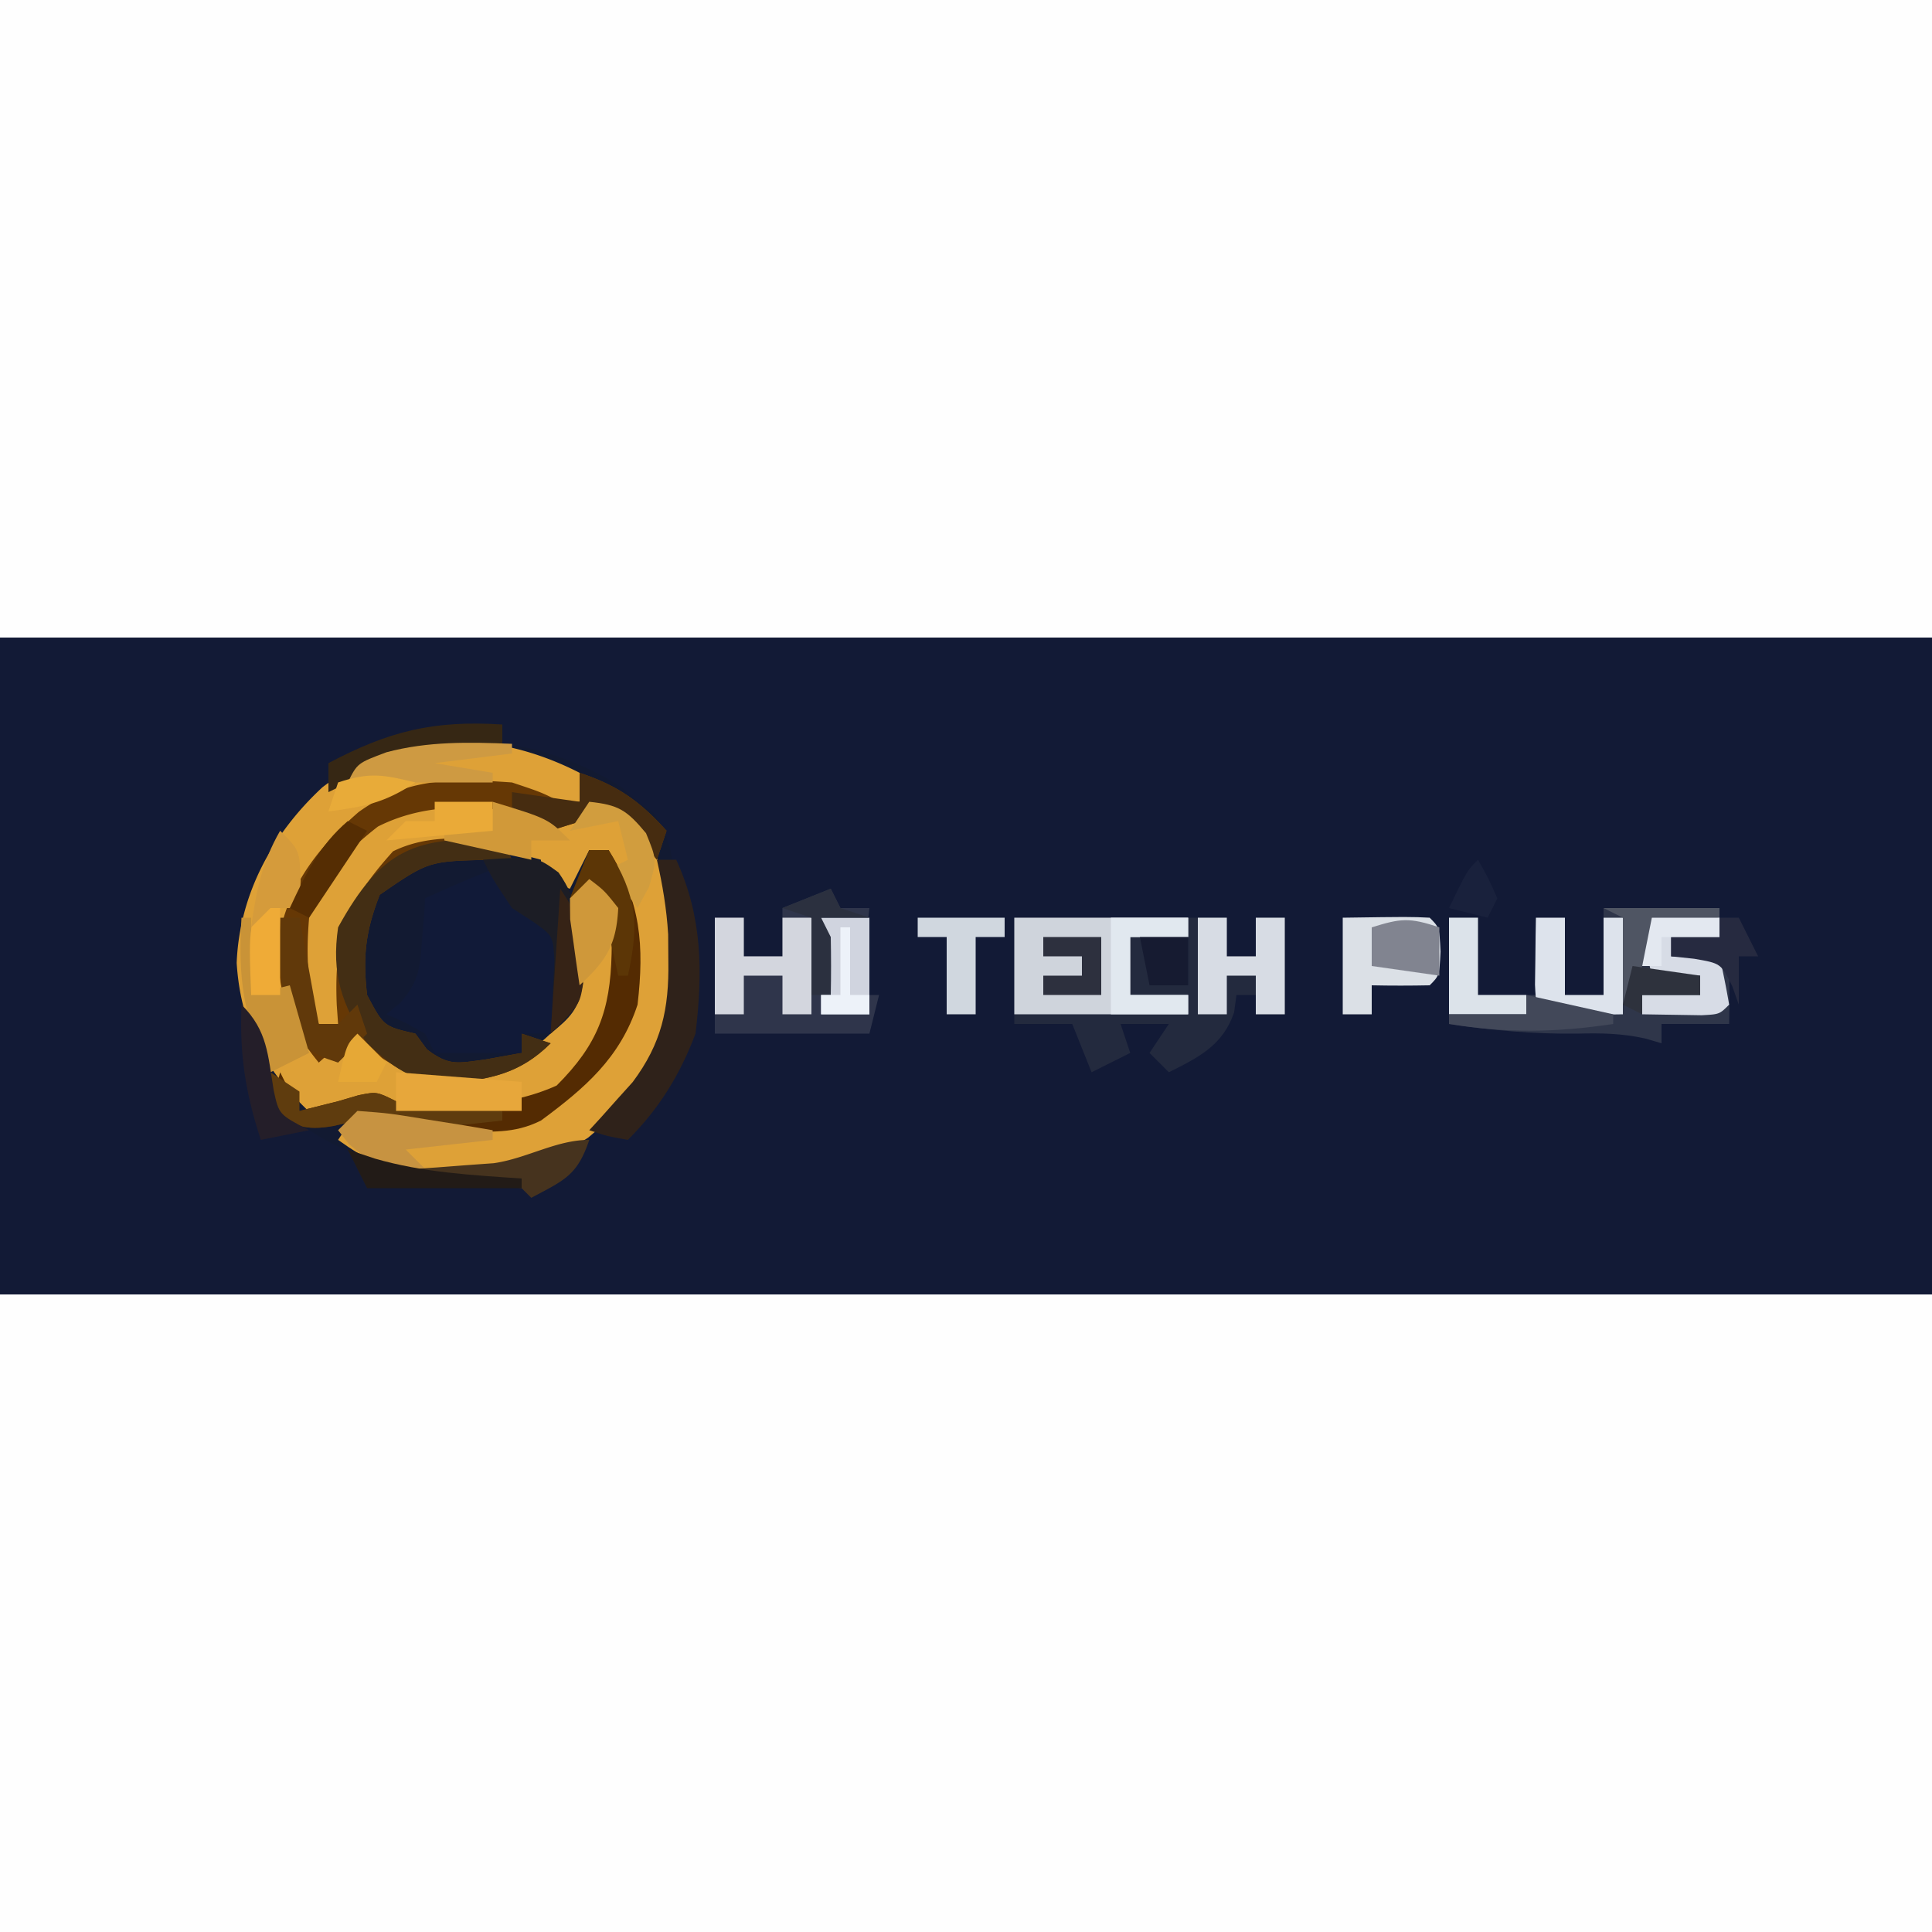 <svg xmlns="http://www.w3.org/2000/svg" width="200" height="200"><path d="M0 0h200v200H0V0z" fill="#121A36"/><path d="M0 134h200v66H0v-66zM0 0h200v66H0V0z" fill="#FEFEFE"/><path d="M64.375 81.5L66 83l1.688 1.188C69.838 87.156 69.802 90.453 70 94l.195 2.688c.265 6.348-.328 11.144-4.195 16.312-4.43 4.713-8.706 7.662-15.27 8.336-7.493.083-12.364-.327-18.73-4.336l-2.137-.852C28 115 28 115 27.207 112.906l-.395-2.406c-.565-3.36-.565-3.36-1.812-6.5-1.102-7.305.926-12.956 5-19 8.875-10.224 23.313-10.487 34.375-3.5z" fill="#121A32"/><path d="M59 85l2-2c1.953.102 1.953.102 4 1 4.275 5.468 5.78 11.557 5.414 18.395-1.081 6.803-4.322 11.048-9.535 15.378-4.56 2.978-8.47 3.522-13.879 3.54l-3.625.05c-3.59-.386-5.472-1.28-8.375-3.363l2-3 1.602.48c6.291 1.363 13.119 1.6 18.96-1.168 3.955-3.752 7.187-6.924 7.606-12.582.038-4.992-.196-9.047-2.168-13.73h-2l-2 4-3-1v-2c-4.352-1.214-8.507-1.586-13-1-3.602 2.146-5.452 4.148-7 8-.24 2.592-.24 2.592-.125 5.25l.055 2.703L36 106h-4c-1.47-4.593-2.014-8.89.129-13.348C38.506 82.412 47.922 80.335 59 85z" fill="#DEA137"/><path d="M60 80v3c-3 1-3 1-4.887.086L53 82c-6.792-.978-11.508-.064-17 4-3.606 3.898-5.811 6.997-6.313 12.313.361 4.256 1.448 6.88 3.313 10.687l2.125-1.25L38 107l2.75 1.938c3.897 2.473 5.71 2.406 10.129 1.683 3.036-.889 4.938-2.37 7.121-4.621 1.643-3.286.904-6.856.742-10.469L59 93l3-2c2.846 4.268 2.5 7.992 2 13-1.889 5.368-4.92 8.46-10 11a129.9 129.9 0 01-6.313.125l-3.425.008C41 115 41 115 38.27 114.367c-2.544-.676-2.544-.676-5.27 1.633-5.206-4.643-8.041-9.283-8.5-16.313.28-7.119 3.7-13.386 8.875-18.187C41.498 75.302 51.26 75.537 60 80z" fill="#DEA137"/><path d="M105 95h22v4h3v-4h3v10h-3v-2h-2l-.25 1.813c-1.168 3.407-3.634 4.629-6.75 6.187l-2-2 2-3h-5l1 3-4 2-2-5h-6V95z" fill="#232A3E"/><path d="M166 94h12v3h-5v2l2.438-.063C178 99 178 99 179 100c.04 2 .043 4 0 6h-7v2l-1.703-.5c-2.444-.532-4.55-.564-7.047-.5-4.522.054-8.78-.338-13.25-1V95h3v8h6v-8h3v8h4v-9z" fill="#2F364A"/><path d="M60 80c3.937 1.312 6.227 2.92 9 6l-1 3-4-5a84.76 84.76 0 00-7 2 190.086 190.086 0 01-4-2c-4.802-.692-9.483-.648-13.875 1.563C35.554 88.347 33.485 90.722 32 95c-.33 3.894-.193 7.271 1 11h2l-.14-1.977c-.295-7.132 1-10.534 5.828-15.898C44.334 86.351 48.016 86.77 52 87l1 2-2.266.008c-6.362.13-6.362.13-11.422 3.617-1.47 3.784-1.768 6.35-1.312 10.375 1.722 3.248 1.722 3.248 5 4l1.188 1.625c2.313 1.755 3.18 1.425 6 1.063L54 109v-2l3 1c-3.175 3.175-6.374 3.759-10.688 4.156-2.615-.176-3.932-.82-6.124-2.219L37 108c-2.424.583-2.424.583-4 2-3.144-3.827-3.814-6.388-4.375-11.25.622-6.215 3.833-10.64 8.5-14.688C42.205 80.418 46.955 80.585 53 81c3 1 3 1 5 2h2v-3z" fill="#663805"/><path d="M51 90l2 1v2l2 1c1.645 1.238 1.645 1.238 3 3 .074 2.48.074 2.48-.313 5.188l-.363 2.73L57 107h-3v2h-9l-1-2c-2.017-1.134-2.017-1.134-4-2l1.457-1.207c1.917-2.228 2.02-3.581 2.23-6.48l.2-2.45L44 93a135.916 135.916 0 017-3z" fill="#111A38"/><path d="M86 92l1 2h3l-1 9h2l-1 4H74V95h3v4h4v-5l5-2z" fill="#2F354B"/><path d="M105 95h18v2h-6v6h6v2h-18V95z" fill="#CFD4DC"/><path d="M61 88h2c3.351 5.306 3.707 9.909 3 16-1.805 5.521-5.446 8.631-10 12-2.823 1.412-5.229 1.132-8.375 1.125l-3.46.008c-2.618-.11-4.665-.477-7.165-1.133l-2.5.563c-2.936.513-4.026-.005-6.5-1.563l1-4 2 4 1.75-.438L35 114l2.125-.625C39 113 39 113 41 114c5.862.494 11.2.807 16.625-1.625 4.237-4.237 5.543-7.707 5.688-13.625.075-3.846.075-3.846-2.313-6.75l-2 1 2-5z" fill="#542B02"/><path d="M52 87l1 2-2.266.008c-6.362.13-6.362.13-11.422 3.617-1.47 3.784-1.768 6.35-1.312 10.375 1.722 3.248 1.722 3.248 5 4l1.188 1.625c2.313 1.755 3.18 1.425 6 1.063L54 109v-2l3 1c-3.185 3.185-6.412 3.783-10.75 4.125-3.701-.206-5.583-1.648-8.25-4.125-2.642-4.051-3.702-7.184-3-12 4.495-8.187 8.095-9.514 17-9z" fill="#432E14"/><path d="M139 95c6.934-.098 6.934-.098 9 0 1 1 1 1 1.125 3.5C149 101 149 101 148 102c-2 .04-4 .043-6 0v3h-3V95z" fill="#DBE0E6"/><path d="M68 89h2c2.72 5.9 2.762 11.61 2 18-1.625 4.294-3.758 7.758-7 11-2.125-.375-2.125-.375-4-1l1.242-1.355 1.633-1.832 1.617-1.793c2.998-4.016 3.772-7.565 3.695-12.52l-.019-2.781C69.004 94.06 68.588 91.594 68 89z" fill="#2F221A"/><path d="M74 95h3v4h4v-4h3v10h-3v-4h-4v4h-3V95z" fill="#D3D6DE"/><path d="M124 95h3v4h3v-4h3v10h-3v-4h-3v4h-3V95z" fill="#D7DCE4"/><path d="M174.563 94.938L178 95v2h-5v2h5a88.406 88.406 0 011 5c-1 1-1 1-2.848 1.098L170 105v-2h6v-2h-5a88.406 88.406 0 01-1-5c1-1 1-1 4.563-1.063z" fill="#D7DCE6"/><path d="M50 89c5.494-.366 5.494-.366 7.813 1.313C59.886 93.26 60.18 96 60.25 99.5l.078 2.344c-.402 2.644-1.297 3.488-3.328 5.156l.14-2.082.11-2.73.14-2.708c-.138-2.618-.138-2.618-2.28-4.117L53 94c-2-3-2-3-3-5z" fill="#1C1D25"/><path d="M159 95h3v8h4v-8h2v10c-6.152.098-6.152.098-8 0-1-1-1-1-1.098-3.066l.036-2.496.027-2.504L159 95z" fill="#DDE3EC"/><path d="M28 111l3 2v2l1.75-.438L35 114l2.125-.625C39 113 39 113 41 114c1.87.228 3.747.41 5.625.563l3.04.253L52 115v1c-1.75.196-3.5.381-5.25.563l-2.953.316c-2.586.112-4.337-.205-6.797-.879l-2.5.563c-2.936.513-4.026-.005-6.5-1.563v-4z" fill="#5F3C0E"/><path d="M41 111l13 1v3H41v-4z" fill="#E7A73B"/><path d="M115 95h8v2h-6v6h6v2h-8V95z" fill="#E1E8EF"/><path d="M95 95h9v2h-3v8h-3v-8h-3v-2z" fill="#D0D7DF"/><path d="M29 95h2l2 11h2l2-2 1 3-3 3c-1.875-.625-1.875-.625-4-2-2.036-4.377-2.191-8.22-2-13z" fill="#61390A"/><path d="M150 95h3v8h5v2h-8V95z" fill="#DCE3EA"/><path d="M25 95h1v8l4-1 2 7-4 2c-2.835-5.552-3.38-9.801-3-16z" fill="#C99337"/><path d="M85 95h5v10h-5V95z" fill="#D0D4DF"/><path d="M60 80c3.937 1.312 6.227 2.92 9 6l-1 3-4-5a84.76 84.76 0 00-7 2c-2.188-.938-2.188-.938-4-2v-2l7 1v-3z" fill="#462C10"/><path d="M37 115c3.258.242 3.258.242 7.125.875l3.883.617L51 117v1l-9 1 2 2c-5.538-.615-5.538-.615-7.875-2.563L35 117l2-2z" fill="#C79341"/><path d="M52 75v2l-2.23.367-2.958.508-2.917.492C40.349 79.142 37.237 80.381 34 82v-3c6.285-3.328 10.887-4.452 18-4z" fill="#362714"/><path d="M61 118c-1.245 3.736-2.634 4.188-6 6l-1-1a123.141 123.141 0 00-5.563-.563l-3.066-.253L43 122v-1l2.23-.148 2.958-.227c.962-.07 1.925-.14 2.917-.21C54.562 119.92 57.567 118 61 118z" fill="#46331E"/><path d="M25 104c2.717 2.717 2.72 5.204 3.34 8.906.536 2.464.536 2.464 3.66 4.094l-5 1c-1.591-4.873-2.212-8.808-2-14z" fill="#241E29"/><path d="M53 77v1l-8 1 6 1v1H36c1-2 1-2 4-3.125 4.322-1.15 8.56-1.056 13-.875z" fill="#CE9A42"/><path d="M51 83c5.75 1.75 5.75 1.75 8 4h-4v2l-9-2v-1h5v-3z" fill="#D19939"/><path d="M58 92c2.065 3.098 2.295 3.954 2.313 7.5l.05 2.344C60 104 60 104 57 107l1-15z" fill="#362316"/><path d="M61 83c3.034.314 3.882.858 5.875 3.25C68 89 68 89 67.188 91.813L66 94l-3-4 2-1-1-4-5 1 2-3z" fill="#D19D3E"/><path d="M36 119l2.813.938c4.966 1.44 10.05 1.709 15.187 2.062v1H38l-2-4z" fill="#221B17"/><path d="M108 97h6v6h-6v-2h4v-2h-4v-2z" fill="#2D303E"/><path d="M149 96v5l-7-1v-4c3.01-.934 3.867-1.044 7 0z" fill="#818490"/><path d="M61 88h2c2.914 4.778 3.199 7.551 2 13h-1l-2-9-3 1 2-5z" fill="#5C3606"/><path d="M61 91c1.563 1.188 1.563 1.188 3 3-.192 3.845-1.255 5.447-4 8a271.487 271.487 0 01-.625-4.375l-.352-2.46L59 93l2-2z" fill="#CF983A"/><path d="M28 92h1v11h-3c-.286-7.429-.286-7.429 2-11z" fill="#EFAB37"/><path d="M178 95h2l2 4h-2v5l-.688-1.938c-1.165-2.334-1.165-2.334-3.937-2.812L173 99v-2h5v-2z" fill="#262A40"/><path d="M166 94h12v1l-7 1-2 8h-1v-9l-2-1z" fill="#4F5563"/><path d="M86 92l1 2 3 1h-5l1 2c.04 2 .043 4 0 6h-2v-8l-3-1 5-2z" fill="#2B303F"/><path d="M29 86c2 2 2 2 2.125 5.125L31 94h-3l-2 2c.507-3.719 1.116-6.735 3-10z" fill="#D59B3B"/><path d="M45 83h6v3l-11 1 2-2h3v-2z" fill="#EAAA38"/><path d="M118 97h5v5h-4l-1-5z" fill="#161B31"/><path d="M158 103l9 2v1c-5.936.893-11.07.97-17 0v-1h8v-2z" fill="#424859"/><path d="M171 95h7v2h-6v3h-2l1-5z" fill="#E3E8F0"/><path d="M36 85l2 1-6 9-2-1c1.638-3.51 3.031-6.455 6-9z" fill="#552D03"/><path d="M169 100l7 1v2h-6v2l-2-1 1-4z" fill="#2E323D"/><path d="M153 89c1.063 1.875 1.063 1.875 2 4l-1 2-4-1c1.875-3.875 1.875-3.875 3-5z" fill="#19213C"/><path d="M43 81c-3.188 2.125-5.265 2.502-9 3l1-3c3.29-1.097 4.713-.8 8 0z" fill="#E8AB39"/><path d="M37 107l3 3-1 2h-4c.875-3.875.875-3.875 2-5z" fill="#E6A836"/><path d="M87 96h1v7h2v2h-5v-2h2v-7z" fill="#EDF2F9"/></svg>